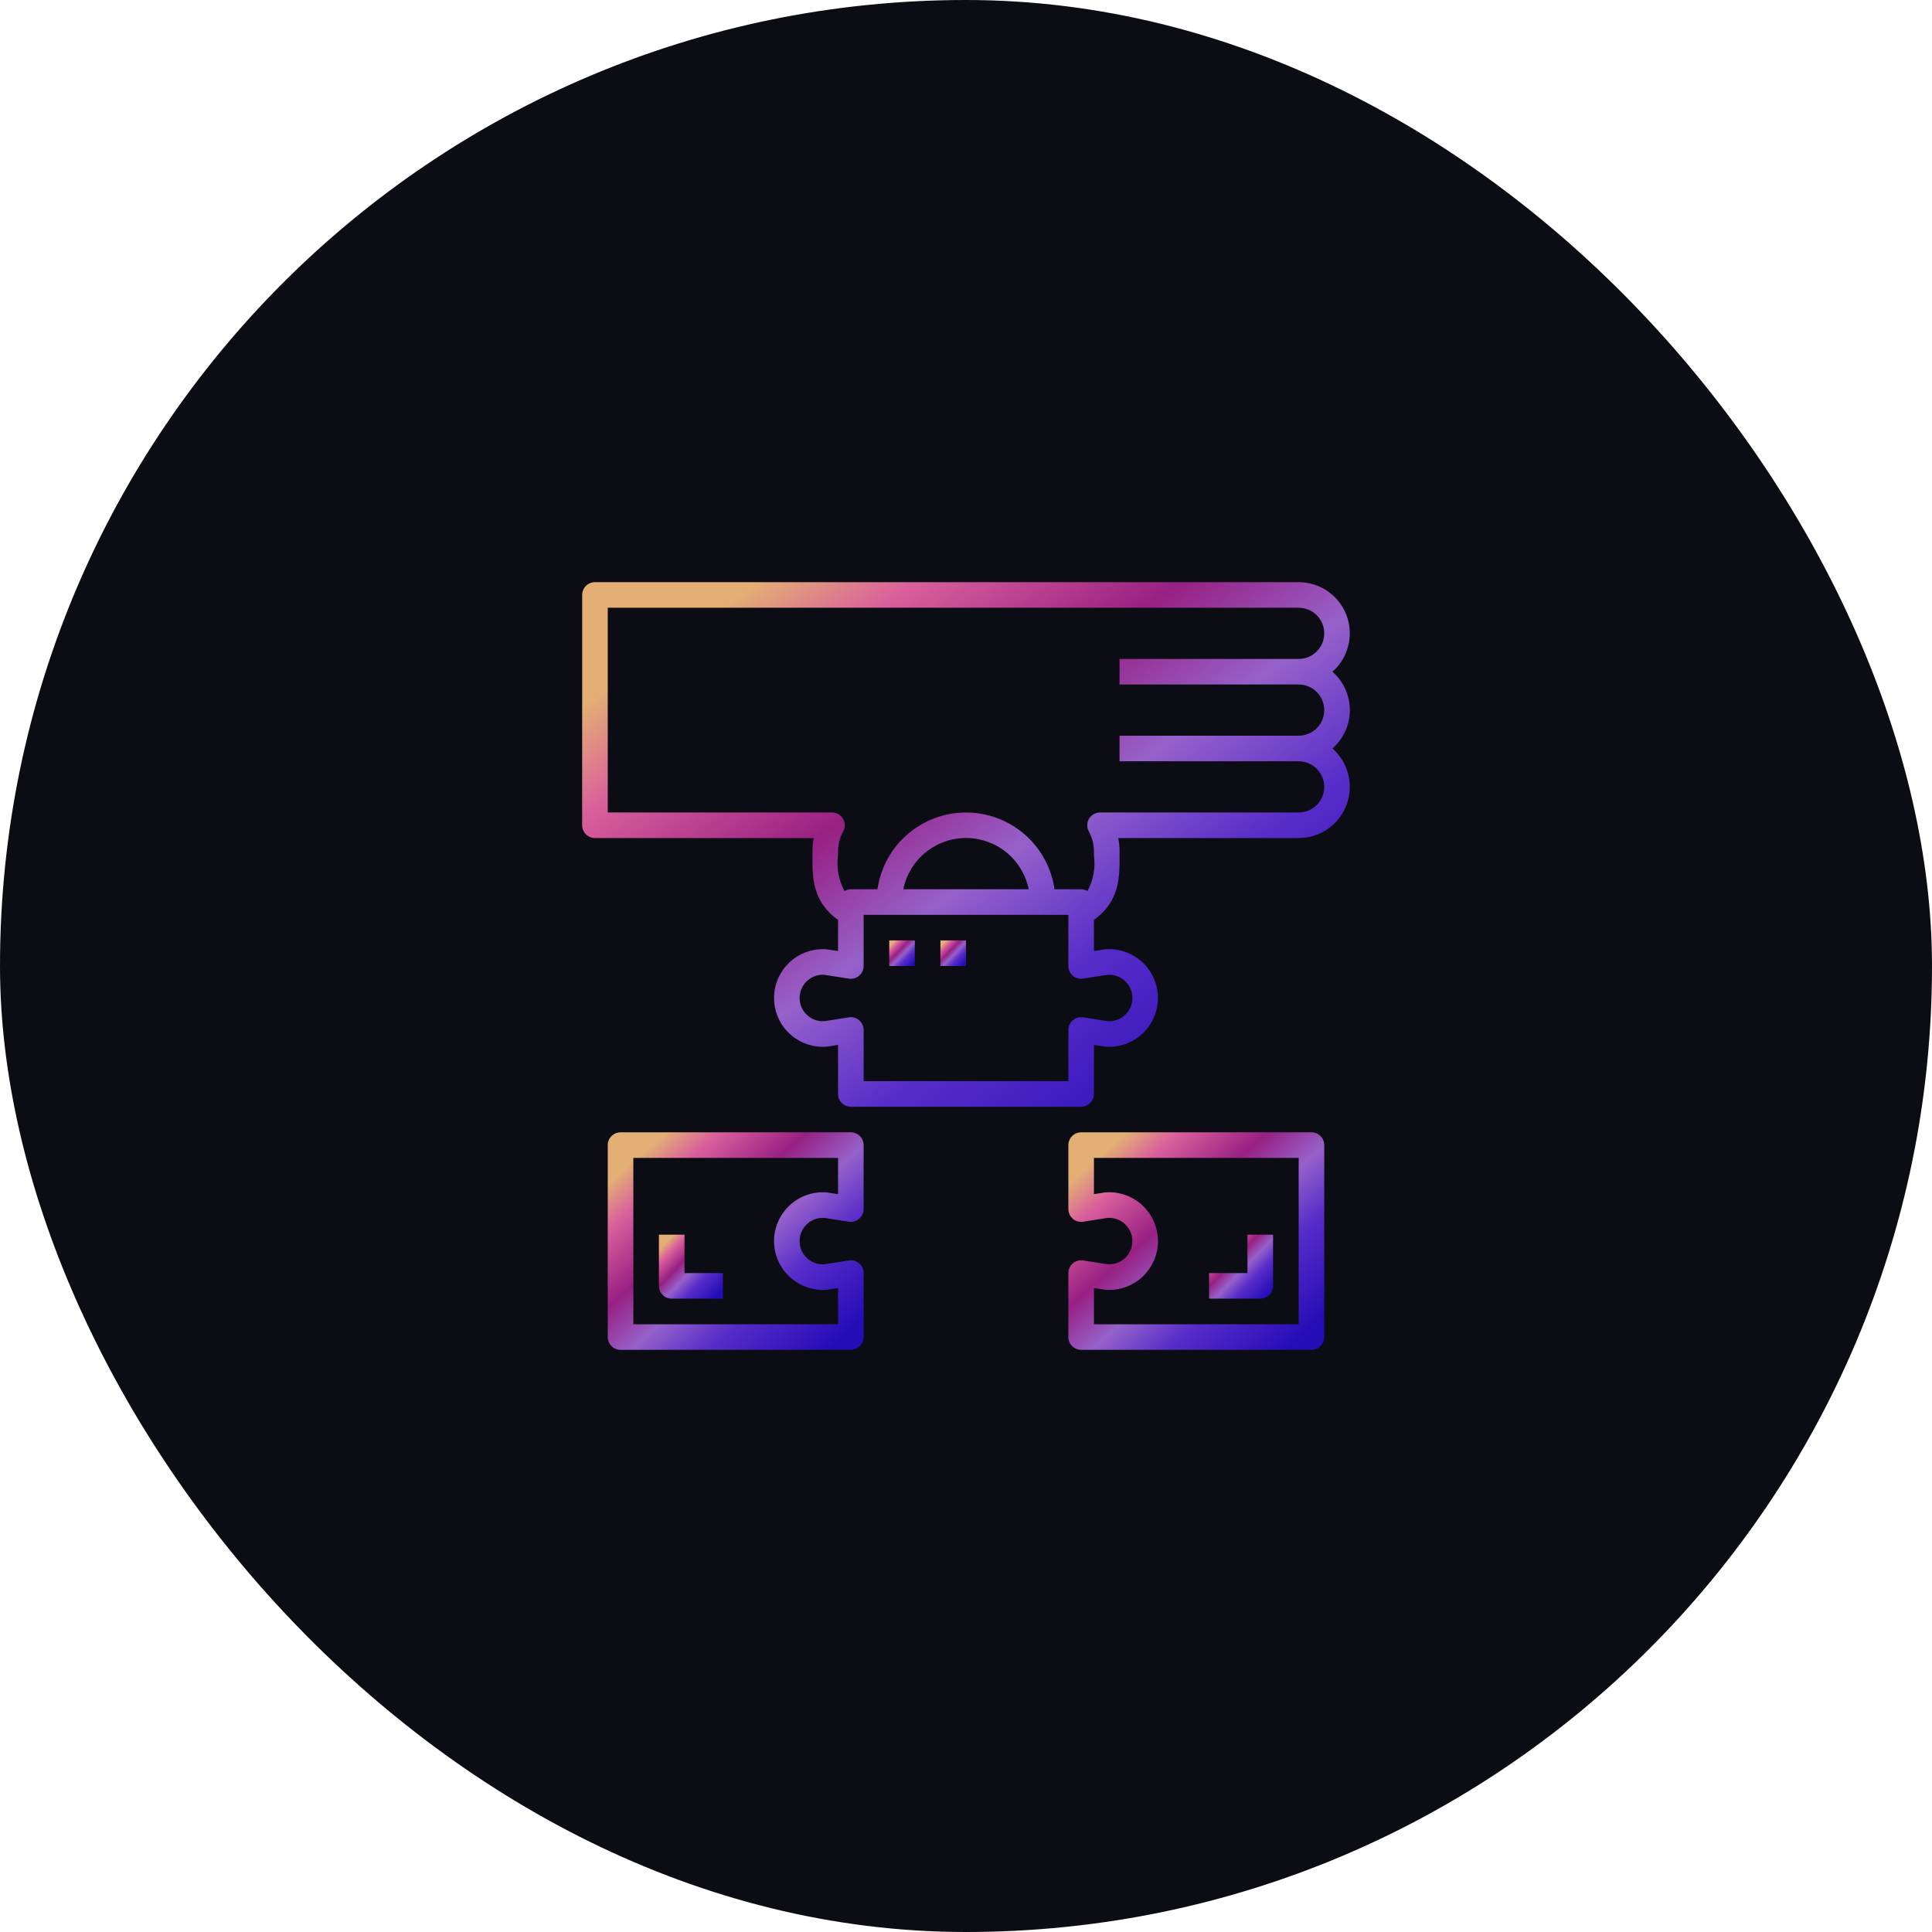 <svg xmlns="http://www.w3.org/2000/svg" width="302" height="302" viewBox="0 0 302 302" fill="none"><rect width="302" height="302" rx="151" fill="#0C0C14"></rect><path d="M128.86 190.376L132.692 190.976C132.976 191.021 133.266 191.003 133.542 190.924C133.819 190.845 134.074 190.708 134.292 190.52C134.513 190.333 134.691 190.1 134.813 189.838C134.935 189.575 134.999 189.29 135 189V179C135 178.47 134.789 177.961 134.414 177.586C134.039 177.211 133.53 177 133 177H97C96.47 177 95.961 177.211 95.586 177.586C95.211 177.961 95 178.47 95 179V209C95 209.53 95.211 210.039 95.586 210.414C95.961 210.789 96.47 211 97 211H133C133.53 211 134.039 210.789 134.414 210.414C134.789 210.039 135 209.53 135 209V199C135 198.711 134.937 198.426 134.817 198.164C134.696 197.902 134.52 197.669 134.301 197.481C134.081 197.293 133.824 197.155 133.546 197.076C133.269 196.997 132.977 196.98 132.692 197.024L128.86 197.624C128.364 197.657 127.866 197.588 127.398 197.421C126.93 197.253 126.501 196.992 126.138 196.652C125.774 196.312 125.485 195.902 125.287 195.445C125.089 194.989 124.987 194.497 124.987 194C124.987 193.503 125.089 193.011 125.287 192.555C125.485 192.098 125.774 191.688 126.138 191.348C126.501 191.008 126.93 190.747 127.398 190.579C127.866 190.412 128.364 190.343 128.86 190.376ZM129 201.626C129.103 201.626 129.206 201.618 129.308 201.6L131 201.336V207H99V181H131V186.664L129.308 186.4C129.206 186.383 129.103 186.375 129 186.376C127.968 186.326 126.936 186.486 125.967 186.846C124.998 187.207 124.112 187.76 123.364 188.473C122.616 189.186 122.02 190.044 121.613 190.994C121.205 191.944 120.995 192.967 120.995 194.001C120.995 195.035 121.205 196.058 121.613 197.008C122.02 197.958 122.616 198.816 123.364 199.529C124.112 200.242 124.998 200.795 125.967 201.156C126.936 201.516 127.968 201.676 129 201.626Z" fill="url(#paint0_linear_259_2011)"></path><path d="M173.14 197.624L169.308 197.024C169.023 196.98 168.731 196.997 168.454 197.076C168.176 197.155 167.919 197.293 167.699 197.481C167.48 197.669 167.304 197.902 167.183 198.164C167.063 198.426 167 198.711 167 199V209C167 209.53 167.211 210.039 167.586 210.414C167.961 210.789 168.47 211 169 211H205C205.53 211 206.039 210.789 206.414 210.414C206.789 210.039 207 209.53 207 209V179C207 178.47 206.789 177.961 206.414 177.586C206.039 177.211 205.53 177 205 177H169C168.47 177 167.961 177.211 167.586 177.586C167.211 177.961 167 178.47 167 179V189C167 189.289 167.063 189.574 167.183 189.837C167.304 190.099 167.48 190.332 167.7 190.52C167.918 190.708 168.173 190.845 168.45 190.924C168.726 191.003 169.016 191.021 169.3 190.976L173.132 190.376C173.628 190.343 174.126 190.412 174.594 190.579C175.062 190.747 175.491 191.008 175.854 191.348C176.218 191.688 176.507 192.098 176.705 192.555C176.903 193.011 177.005 193.503 177.005 194C177.005 194.497 176.903 194.989 176.705 195.445C176.507 195.902 176.218 196.312 175.854 196.652C175.491 196.992 175.062 197.253 174.594 197.421C174.126 197.588 173.628 197.657 173.132 197.624H173.14ZM173 186.376C172.897 186.375 172.794 186.383 172.692 186.4L171 186.664V181H203V207H171V201.336L172.692 201.6C172.794 201.618 172.897 201.626 173 201.626C174.032 201.676 175.064 201.516 176.033 201.156C177.002 200.795 177.888 200.242 178.636 199.529C179.384 198.816 179.98 197.958 180.387 197.008C180.795 196.058 181.005 195.035 181.005 194.001C181.005 192.967 180.795 191.944 180.387 190.994C179.98 190.044 179.384 189.186 178.636 188.473C177.888 187.76 177.002 187.207 176.033 186.846C175.064 186.486 174.032 186.326 173 186.376Z" fill="url(#paint1_linear_259_2011)"></path><path d="M93 131H127.2C127.064 131.658 126.997 132.328 127 133V133.73C126.98 137.112 126.964 140.91 131 143.784V148.664L129.308 148.4C129.206 148.383 129.103 148.375 129 148.376C127.968 148.326 126.936 148.486 125.967 148.846C124.998 149.207 124.112 149.76 123.364 150.473C122.616 151.186 122.02 152.044 121.613 152.994C121.205 153.944 120.995 154.967 120.995 156.001C120.995 157.035 121.205 158.058 121.613 159.008C122.02 159.958 122.616 160.816 123.364 161.529C124.112 162.242 124.998 162.795 125.967 163.156C126.936 163.516 127.968 163.676 129 163.626C129.103 163.626 129.206 163.618 129.308 163.6L131 163.336V171C131 171.53 131.211 172.039 131.586 172.414C131.961 172.789 132.47 173 133 173H169C169.53 173 170.039 172.789 170.414 172.414C170.789 172.039 171 171.53 171 171V163.336L172.692 163.6C172.794 163.618 172.897 163.626 173 163.626C174.032 163.676 175.064 163.516 176.033 163.156C177.002 162.795 177.888 162.242 178.636 161.529C179.384 160.816 179.98 159.958 180.387 159.008C180.795 158.058 181.005 157.035 181.005 156.001C181.005 154.967 180.795 153.944 180.387 152.994C179.98 152.044 179.384 151.186 178.636 150.473C177.888 149.76 177.002 149.207 176.033 148.846C175.064 148.486 174.032 148.326 173 148.376C172.897 148.375 172.794 148.383 172.692 148.4L171 148.664V143.784C175.038 140.91 175.022 137.112 175 133.73V133C175.003 132.328 174.936 131.658 174.8 131H203C204.625 130.999 206.21 130.503 207.546 129.579C208.882 128.655 209.905 127.346 210.479 125.826C211.053 124.306 211.15 122.648 210.758 121.071C210.367 119.494 209.504 118.075 208.286 117C209.139 116.25 209.822 115.327 210.29 114.293C210.758 113.258 211 112.135 211 111C211 109.865 210.758 108.742 210.29 107.707C209.822 106.673 209.139 105.75 208.286 105C209.504 103.925 210.367 102.506 210.758 100.929C211.15 99.352 211.053 97.694 210.479 96.174C209.905 94.654 208.882 93.345 207.546 92.421C206.21 91.497 204.625 91.001 203 91H93C92.47 91 91.961 91.211 91.586 91.586C91.211 91.961 91 92.47 91 93V129C91 129.53 91.211 130.039 91.586 130.414C91.961 130.789 92.47 131 93 131ZM173.14 152.376C173.636 152.343 174.134 152.412 174.602 152.579C175.07 152.747 175.499 153.008 175.863 153.348C176.226 153.688 176.515 154.098 176.713 154.555C176.911 155.011 177.013 155.503 177.013 156C177.013 156.497 176.911 156.989 176.713 157.445C176.515 157.902 176.226 158.312 175.863 158.652C175.499 158.992 175.07 159.253 174.602 159.421C174.134 159.588 173.636 159.657 173.14 159.624L169.308 159.024C169.023 158.98 168.731 158.997 168.454 159.076C168.176 159.155 167.919 159.293 167.699 159.481C167.48 159.669 167.304 159.902 167.183 160.164C167.063 160.426 167 160.711 167 161V169H135V161C135 160.711 134.937 160.426 134.817 160.164C134.696 159.902 134.52 159.669 134.301 159.481C134.081 159.293 133.824 159.155 133.546 159.076C133.269 158.997 132.977 158.98 132.692 159.024L128.86 159.624C128.364 159.657 127.866 159.588 127.398 159.421C126.93 159.253 126.501 158.992 126.138 158.652C125.774 158.312 125.485 157.902 125.287 157.445C125.089 156.989 124.987 156.497 124.987 156C124.987 155.503 125.089 155.011 125.287 154.555C125.485 154.098 125.774 153.688 126.138 153.348C126.501 153.008 126.93 152.747 127.398 152.579C127.866 152.412 128.364 152.343 128.86 152.376L132.692 152.976C132.976 153.021 133.266 153.003 133.542 152.924C133.819 152.845 134.074 152.708 134.292 152.52C134.513 152.333 134.691 152.1 134.813 151.838C134.935 151.575 134.999 151.29 135 151V143H167V151C167 151.289 167.063 151.574 167.183 151.837C167.304 152.099 167.48 152.332 167.7 152.52C167.918 152.708 168.173 152.845 168.45 152.924C168.726 153.003 169.016 153.021 169.3 152.976L173.14 152.376ZM141.2 139C141.659 136.739 142.885 134.707 144.671 133.247C146.458 131.787 148.693 130.99 151 130.99C153.307 130.99 155.542 131.787 157.329 133.247C159.115 134.707 160.341 136.739 160.8 139H141.2ZM95 95H203C204.061 95 205.078 95.421 205.828 96.172C206.579 96.922 207 97.939 207 99C207 100.061 206.579 101.078 205.828 101.828C205.078 102.579 204.061 103 203 103H175V107H203C204.061 107 205.078 107.421 205.828 108.172C206.579 108.922 207 109.939 207 111C207 112.061 206.579 113.078 205.828 113.828C205.078 114.579 204.061 115 203 115H175V119H203C204.061 119 205.078 119.421 205.828 120.172C206.579 120.922 207 121.939 207 123C207 124.061 206.579 125.078 205.828 125.828C205.078 126.579 204.061 127 203 127H171.952C171.607 127 171.268 127.089 170.968 127.259C170.667 127.429 170.416 127.674 170.238 127.97C170.06 128.265 169.962 128.602 169.953 128.947C169.944 129.292 170.024 129.633 170.186 129.938C170.705 130.876 170.985 131.928 171 133V133.752C171.262 135.65 170.912 137.583 170 139.268C169.952 139.242 169.898 139.228 169.848 139.204C169.798 139.18 169.746 139.16 169.694 139.14C169.473 139.052 169.238 139.004 169 139H164.84C164.362 135.67 162.699 132.625 160.157 130.421C157.615 128.218 154.364 127.006 151 127.006C147.636 127.006 144.385 128.218 141.843 130.421C139.301 132.625 137.638 135.67 137.16 139H133C132.761 139.004 132.526 139.052 132.304 139.14C132.252 139.16 132.202 139.18 132.15 139.204C132.098 139.228 132.046 139.242 131.998 139.268C131.086 137.583 130.736 135.65 130.998 133.752V133C131.013 131.928 131.293 130.876 131.812 129.938C131.974 129.633 132.054 129.292 132.045 128.947C132.036 128.603 131.938 128.266 131.76 127.97C131.583 127.675 131.332 127.43 131.032 127.26C130.732 127.09 130.393 127 130.048 127H95V95Z" fill="url(#paint2_linear_259_2011)"></path><path d="M107 193H103V201C103 201.53 103.211 202.039 103.586 202.414C103.961 202.789 104.47 203 105 203H113V199H107V193Z" fill="url(#paint3_linear_259_2011)"></path><path d="M199 201V193H195V199H189V203H197C197.53 203 198.039 202.789 198.414 202.414C198.789 202.039 199 201.53 199 201Z" fill="url(#paint4_linear_259_2011)"></path><path d="M143 147H139V151H143V147Z" fill="url(#paint5_linear_259_2011)"></path><path d="M151 147H147V151H151V147Z" fill="url(#paint6_linear_259_2011)"></path><defs><linearGradient id="paint0_linear_259_2011" x1="101.291" y1="179.46" x2="129.245" y2="211.319" gradientUnits="userSpaceOnUse"><stop stop-color="#E3AF74"></stop><stop offset="0.129" stop-color="#DA5F9C"></stop><stop offset="0.344" stop-color="#982083"></stop><stop offset="0.517" stop-color="#9661CA"></stop><stop offset="0.703" stop-color="#572CC9"></stop><stop offset="1" stop-color="#250CB6"></stop></linearGradient><linearGradient id="paint1_linear_259_2011" x1="173.291" y1="179.46" x2="201.245" y2="211.319" gradientUnits="userSpaceOnUse"><stop stop-color="#E3AF74"></stop><stop offset="0.129" stop-color="#DA5F9C"></stop><stop offset="0.344" stop-color="#982083"></stop><stop offset="0.517" stop-color="#9661CA"></stop><stop offset="0.703" stop-color="#572CC9"></stop><stop offset="1" stop-color="#250CB6"></stop></linearGradient><linearGradient id="paint2_linear_259_2011" x1="109.872" y1="96.932" x2="173.929" y2="187.741" gradientUnits="userSpaceOnUse"><stop stop-color="#E3AF74"></stop><stop offset="0.129" stop-color="#DA5F9C"></stop><stop offset="0.344" stop-color="#982083"></stop><stop offset="0.517" stop-color="#9661CA"></stop><stop offset="0.703" stop-color="#572CC9"></stop><stop offset="1" stop-color="#250CB6"></stop></linearGradient><linearGradient id="paint3_linear_259_2011" x1="104.573" y1="193.723" x2="112.861" y2="201.752" gradientUnits="userSpaceOnUse"><stop stop-color="#E3AF74"></stop><stop offset="0.129" stop-color="#DA5F9C"></stop><stop offset="0.344" stop-color="#982083"></stop><stop offset="0.517" stop-color="#9661CA"></stop><stop offset="0.703" stop-color="#572CC9"></stop><stop offset="1" stop-color="#250CB6"></stop></linearGradient><linearGradient id="paint4_linear_259_2011" x1="190.573" y1="193.723" x2="198.861" y2="201.752" gradientUnits="userSpaceOnUse"><stop stop-color="#E3AF74"></stop><stop offset="0.129" stop-color="#DA5F9C"></stop><stop offset="0.344" stop-color="#982083"></stop><stop offset="0.517" stop-color="#9661CA"></stop><stop offset="0.703" stop-color="#572CC9"></stop><stop offset="1" stop-color="#250CB6"></stop></linearGradient><linearGradient id="paint5_linear_259_2011" x1="139.629" y1="147.289" x2="142.944" y2="150.501" gradientUnits="userSpaceOnUse"><stop stop-color="#E3AF74"></stop><stop offset="0.129" stop-color="#DA5F9C"></stop><stop offset="0.344" stop-color="#982083"></stop><stop offset="0.517" stop-color="#9661CA"></stop><stop offset="0.703" stop-color="#572CC9"></stop><stop offset="1" stop-color="#250CB6"></stop></linearGradient><linearGradient id="paint6_linear_259_2011" x1="147.629" y1="147.289" x2="150.944" y2="150.501" gradientUnits="userSpaceOnUse"><stop stop-color="#E3AF74"></stop><stop offset="0.129" stop-color="#DA5F9C"></stop><stop offset="0.344" stop-color="#982083"></stop><stop offset="0.517" stop-color="#9661CA"></stop><stop offset="0.703" stop-color="#572CC9"></stop><stop offset="1" stop-color="#250CB6"></stop></linearGradient></defs></svg>